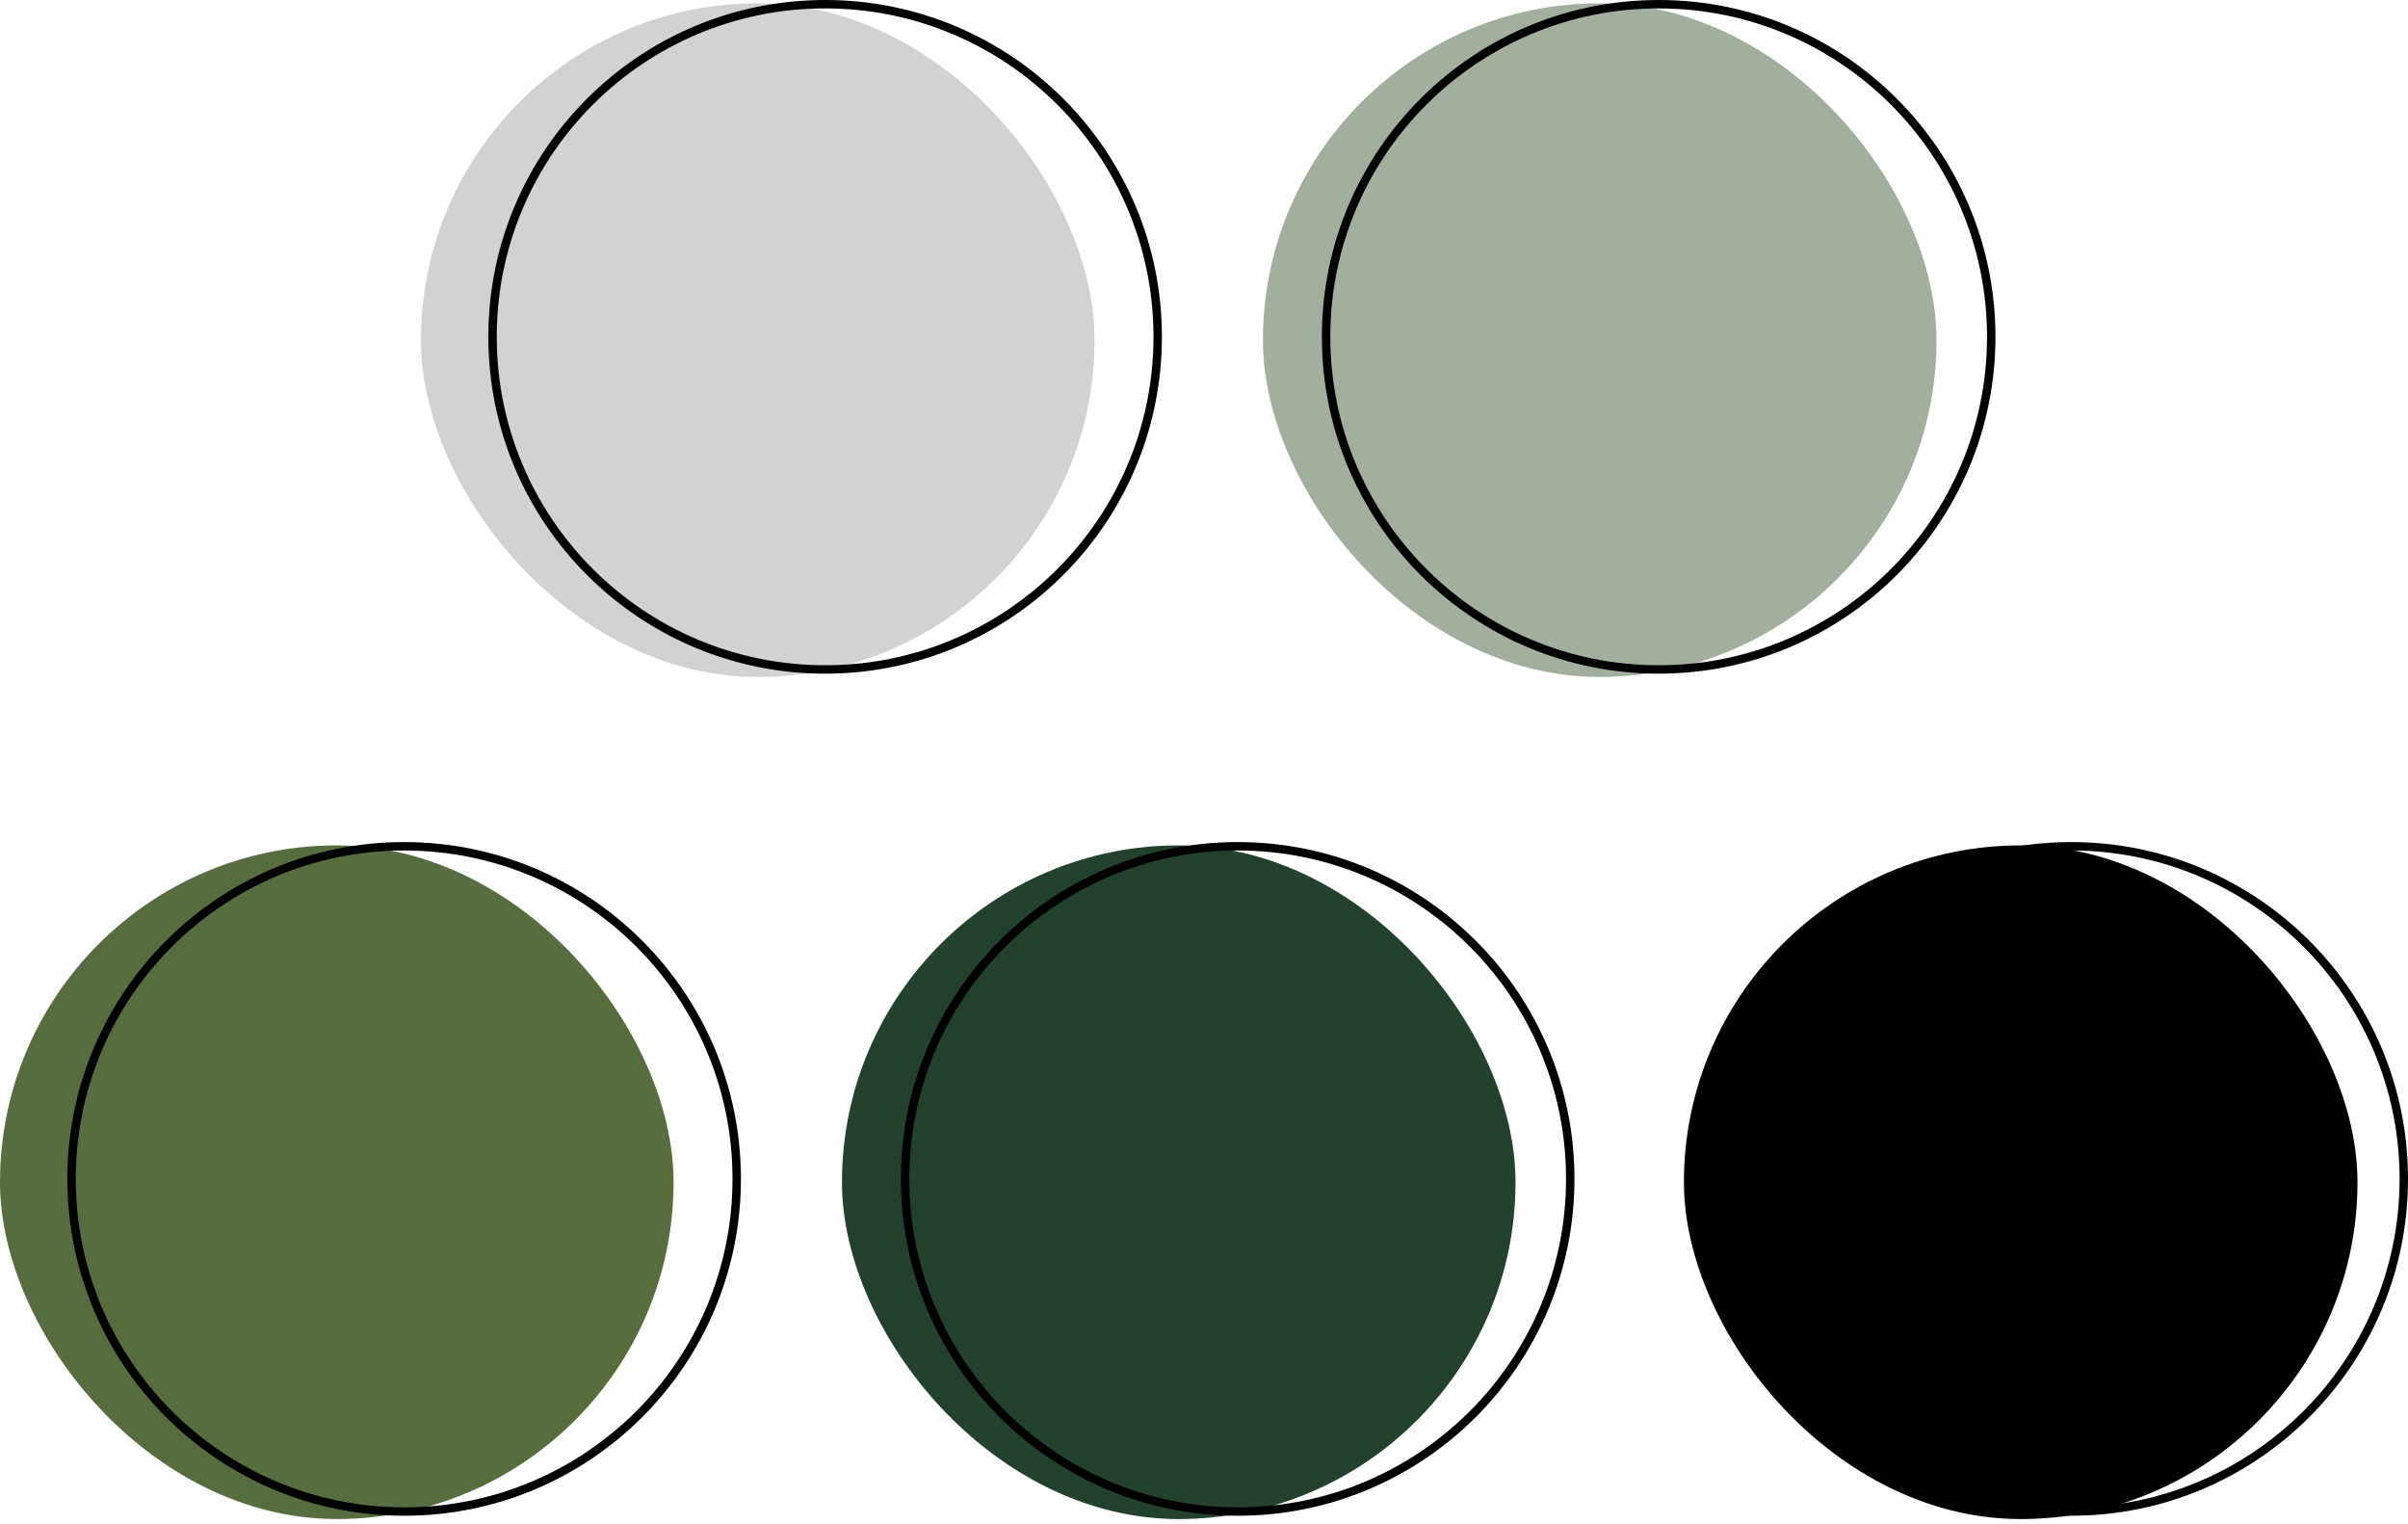 <?xml version="1.0" encoding="UTF-8"?> <svg xmlns="http://www.w3.org/2000/svg" width="286" height="181" viewBox="0 0 286 181" fill="none"><rect x="50" y="0.393" width="80" height="80" rx="40" fill="#D2D2D2"></rect><rect x="150" y="0.393" width="80" height="80" rx="40" fill="#A1AF9C"></rect><rect y="100.393" width="80" height="80" rx="40" fill="#566E3E"></rect><rect x="100" y="100.393" width="80" height="80" rx="40" fill="#22422D"></rect><rect x="200" y="100.393" width="80" height="80" rx="40" fill="black"></rect><circle cx="98" cy="40" r="39.5" stroke="black"></circle><circle cx="48" cy="140" r="39.5" stroke="black"></circle><circle cx="197" cy="40" r="39.5" stroke="black"></circle><circle cx="147" cy="140" r="39.5" stroke="black"></circle><circle cx="246" cy="140" r="39.5" stroke="black"></circle></svg> 